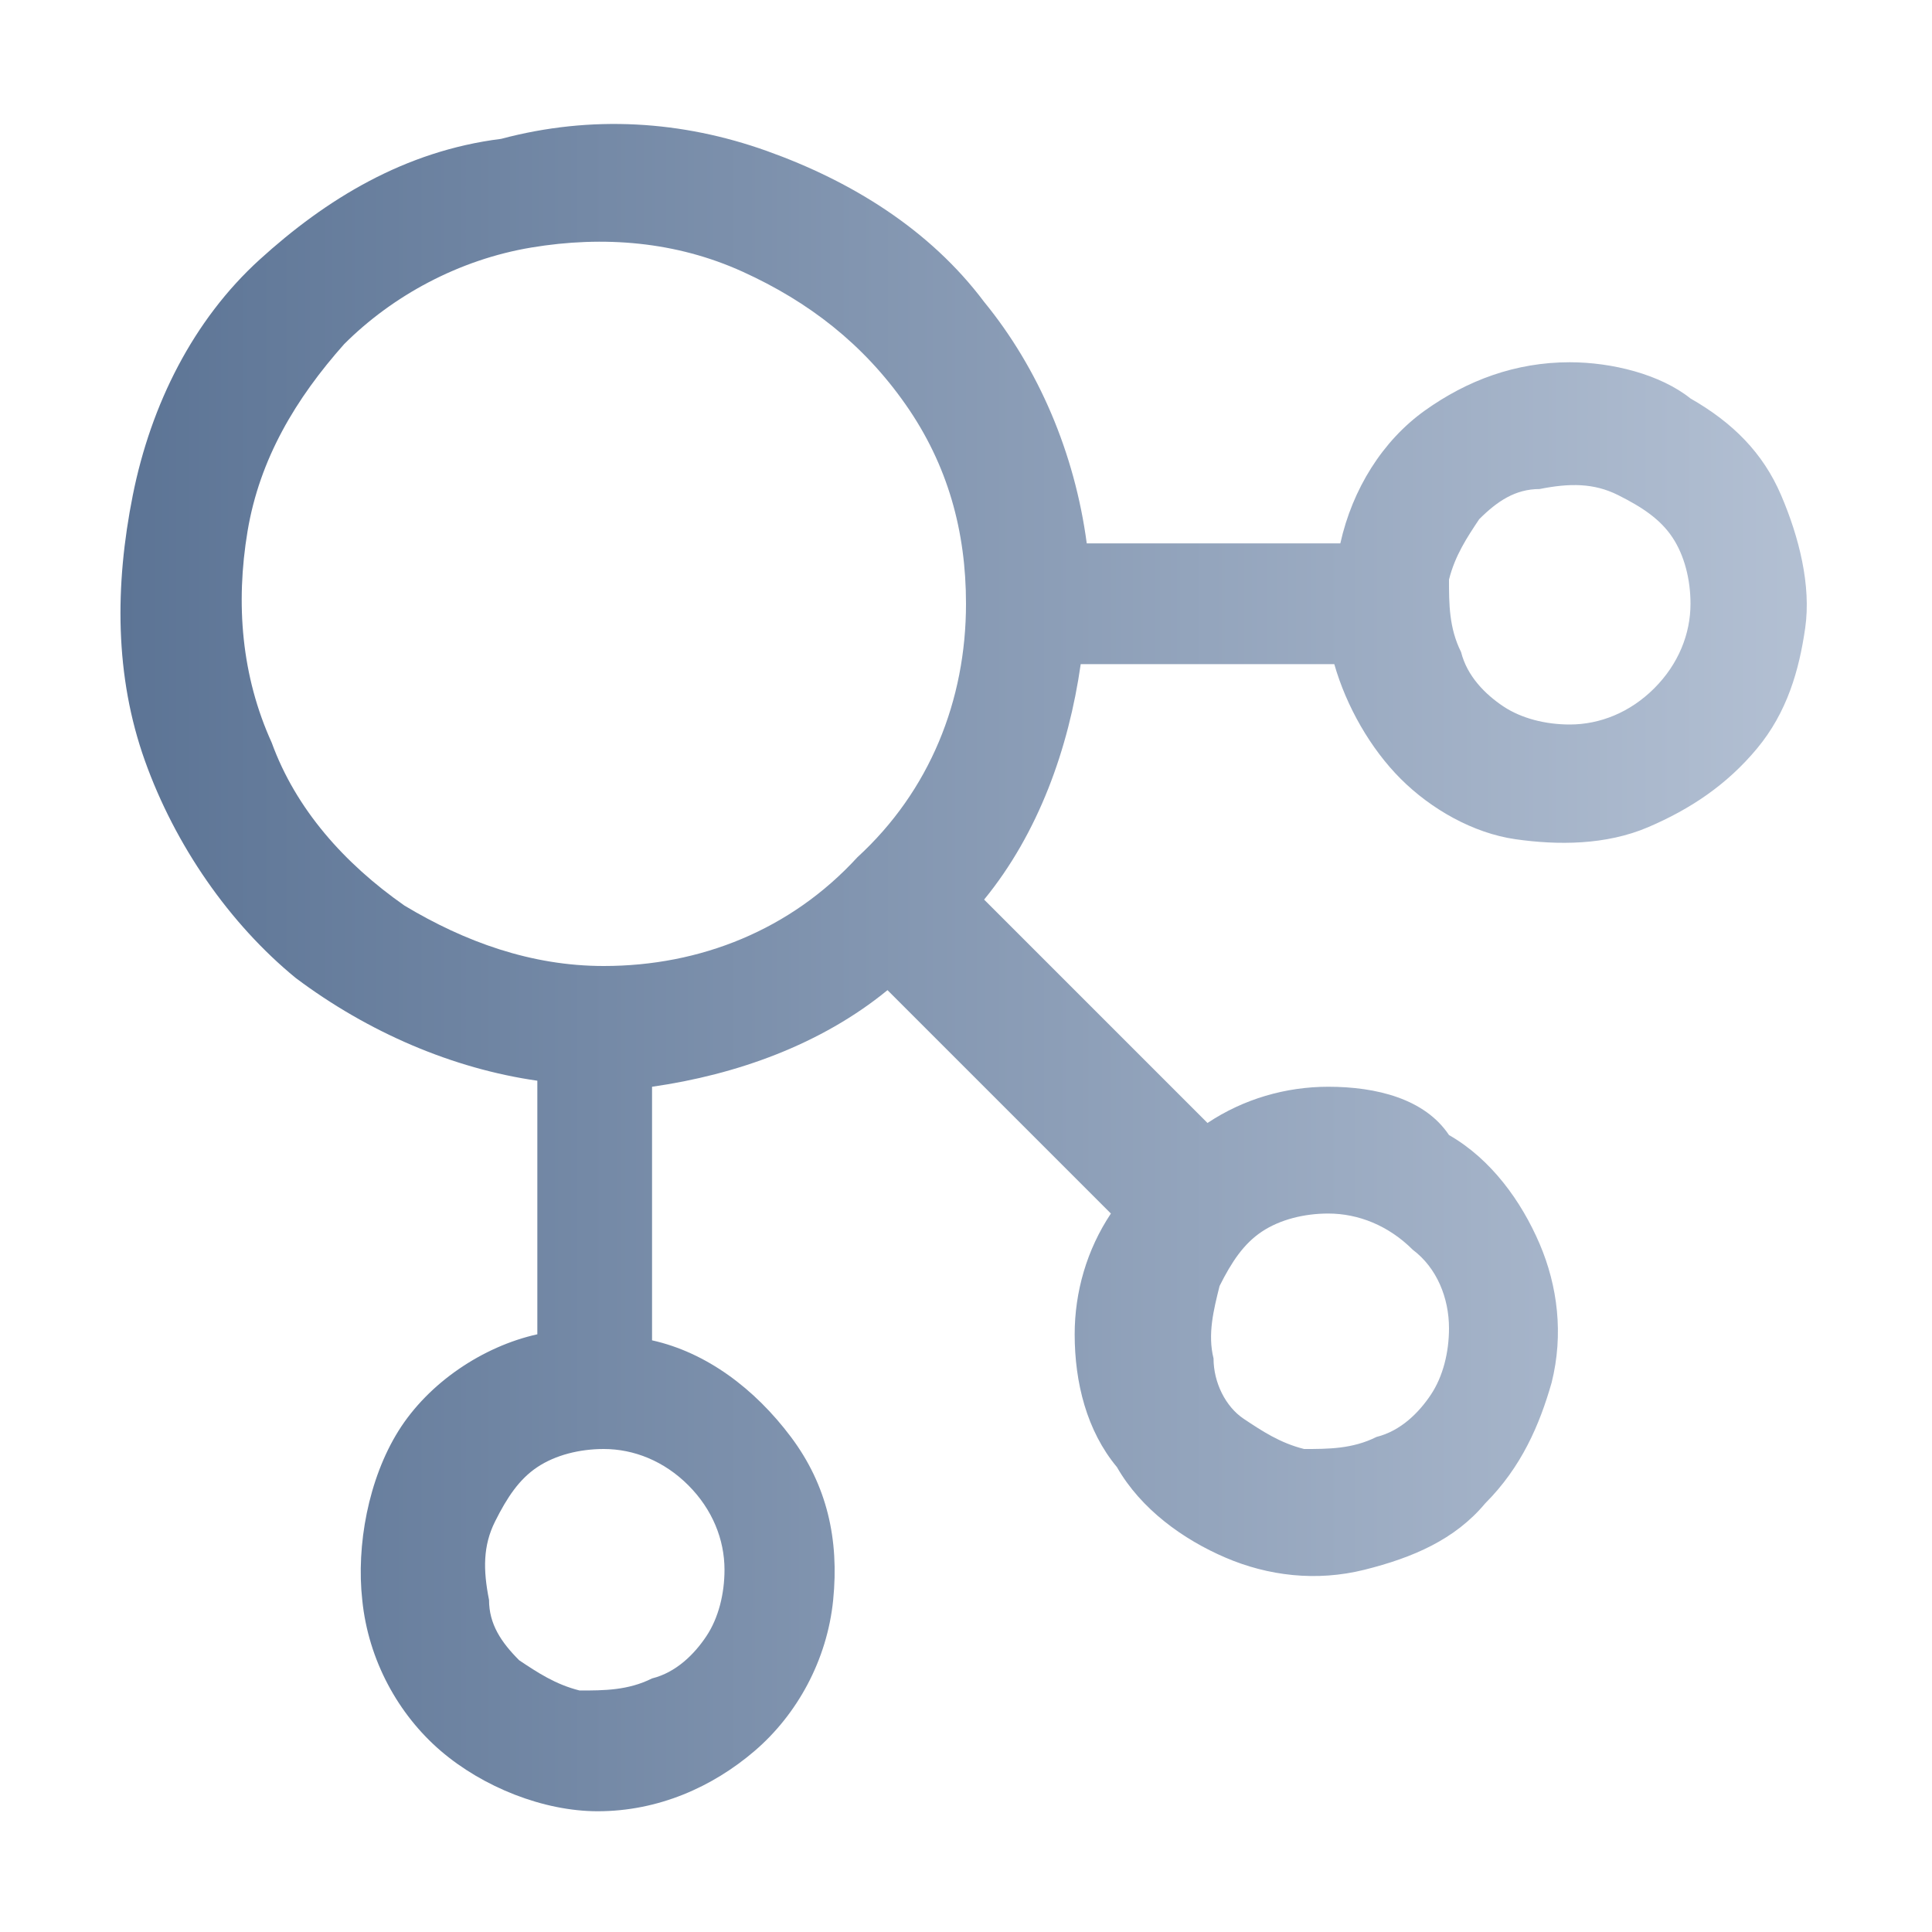 <?xml version="1.0" encoding="utf-8"?>
<!-- Generator: Adobe Illustrator 27.6.1, SVG Export Plug-In . SVG Version: 6.00 Build 0)  -->
<svg version="1.1" id="Layer_1" xmlns="http://www.w3.org/2000/svg" xmlns:xlink="http://www.w3.org/1999/xlink" x="0px" y="0px"
	 viewBox="0 0 32 32" style="enable-background:new 0 0 32 32;" xml:space="preserve">
<style type="text/css">
	.st0{fill:none;}
	.st1{fill:url(#SVGID_1_);}
</style>
<rect class="st0" width="32" height="32"/>
<linearGradient id="SVGID_1_" gradientUnits="userSpaceOnUse" x1="2" y1="17.992" x2="30" y2="17.992" gradientTransform="matrix(1 0 0 -1 0 34)">
	<stop  offset="0" style="stop-color:#5C7495"/>
	<stop  offset="1" style="stop-color:#B3C0D3"/>
</linearGradient>
<path class="st1" d="M26,6c-0.9,0-1.7,0.3-2.4,0.8c-0.7,0.5-1.2,1.3-1.4,2.2h-4.2c-0.2-1.5-0.8-2.9-1.7-4c-0.9-1.2-2.2-2-3.6-2.5
	c-1.4-0.5-2.9-0.6-4.4-0.2C6.7,2.5,5.4,3.3,4.3,4.3S2.5,6.7,2.2,8.2c-0.3,1.5-0.3,3,0.2,4.4s1.4,2.7,2.5,3.6c1.2,0.9,2.6,1.5,4,1.7
	v4.2c-0.9,0.2-1.8,0.8-2.3,1.6S5.9,25.6,6,26.5c0.1,1,0.6,1.9,1.3,2.5c0.7,0.6,1.7,1,2.6,1c1,0,1.9-0.4,2.6-1
	c0.7-0.6,1.2-1.5,1.3-2.5c0.1-1-0.1-1.9-0.7-2.7s-1.4-1.4-2.3-1.6v-4.2c1.4-0.2,2.8-0.7,3.9-1.6l3.7,3.7c-0.4,0.6-0.6,1.3-0.6,2
	c0,0.8,0.2,1.6,0.7,2.2c0.4,0.7,1.1,1.2,1.8,1.5c0.7,0.3,1.5,0.4,2.3,0.2c0.8-0.2,1.5-0.5,2-1.1c0.6-0.6,0.9-1.3,1.1-2
	c0.2-0.8,0.1-1.6-0.2-2.3c-0.3-0.7-0.8-1.4-1.5-1.8C23.6,18.2,22.8,18,22,18c-0.7,0-1.4,0.2-2,0.6l-3.7-3.7c0.9-1.1,1.4-2.5,1.6-3.9
	h4.2c0.2,0.7,0.6,1.4,1.1,1.9c0.5,0.5,1.2,0.9,1.9,1c0.7,0.1,1.5,0.1,2.2-0.2c0.7-0.3,1.3-0.7,1.8-1.3s0.7-1.3,0.8-2
	c0.1-0.7-0.1-1.5-0.4-2.2c-0.3-0.7-0.8-1.2-1.5-1.6C27.5,6.2,26.7,6,26,6z M12,26c0,0.4-0.1,0.8-0.3,1.1c-0.2,0.3-0.5,0.6-0.9,0.7
	C10.4,28,10,28,9.6,28c-0.4-0.1-0.7-0.3-1-0.5c-0.3-0.3-0.5-0.6-0.5-1C8,26,8,25.6,8.2,25.2c0.2-0.4,0.4-0.7,0.7-0.9
	C9.2,24.1,9.6,24,10,24c0.5,0,1,0.2,1.4,0.6C11.8,25,12,25.5,12,26z M10,16c-1.2,0-2.3-0.4-3.3-1c-1-0.7-1.8-1.6-2.2-2.7
	C4,11.2,3.9,10,4.1,8.8c0.2-1.2,0.8-2.2,1.6-3.1c0.8-0.8,1.9-1.4,3.1-1.6C10,3.9,11.2,4,12.3,4.5c1.1,0.5,2,1.2,2.7,2.2
	c0.7,1,1,2.1,1,3.3c0,1.6-0.6,3.1-1.8,4.2C13.1,15.4,11.6,16,10,16z M24,22c0,0.4-0.1,0.8-0.3,1.1c-0.2,0.3-0.5,0.6-0.9,0.7
	C22.4,24,22,24,21.6,24c-0.4-0.1-0.7-0.3-1-0.5s-0.5-0.6-0.5-1c-0.1-0.4,0-0.8,0.1-1.2c0.2-0.4,0.4-0.7,0.7-0.9
	c0.3-0.2,0.7-0.3,1.1-0.3c0.5,0,1,0.2,1.4,0.6C23.8,21,24,21.5,24,22z M26,12c-0.4,0-0.8-0.1-1.1-0.3c-0.3-0.2-0.6-0.5-0.7-0.9
	C24,10.4,24,10,24,9.6c0.1-0.4,0.3-0.7,0.5-1c0.3-0.3,0.6-0.5,1-0.5C26,8,26.4,8,26.8,8.2c0.4,0.2,0.7,0.4,0.9,0.7
	C27.9,9.2,28,9.6,28,10c0,0.5-0.2,1-0.6,1.4C27,11.8,26.5,12,26,12z"/>
</svg>
